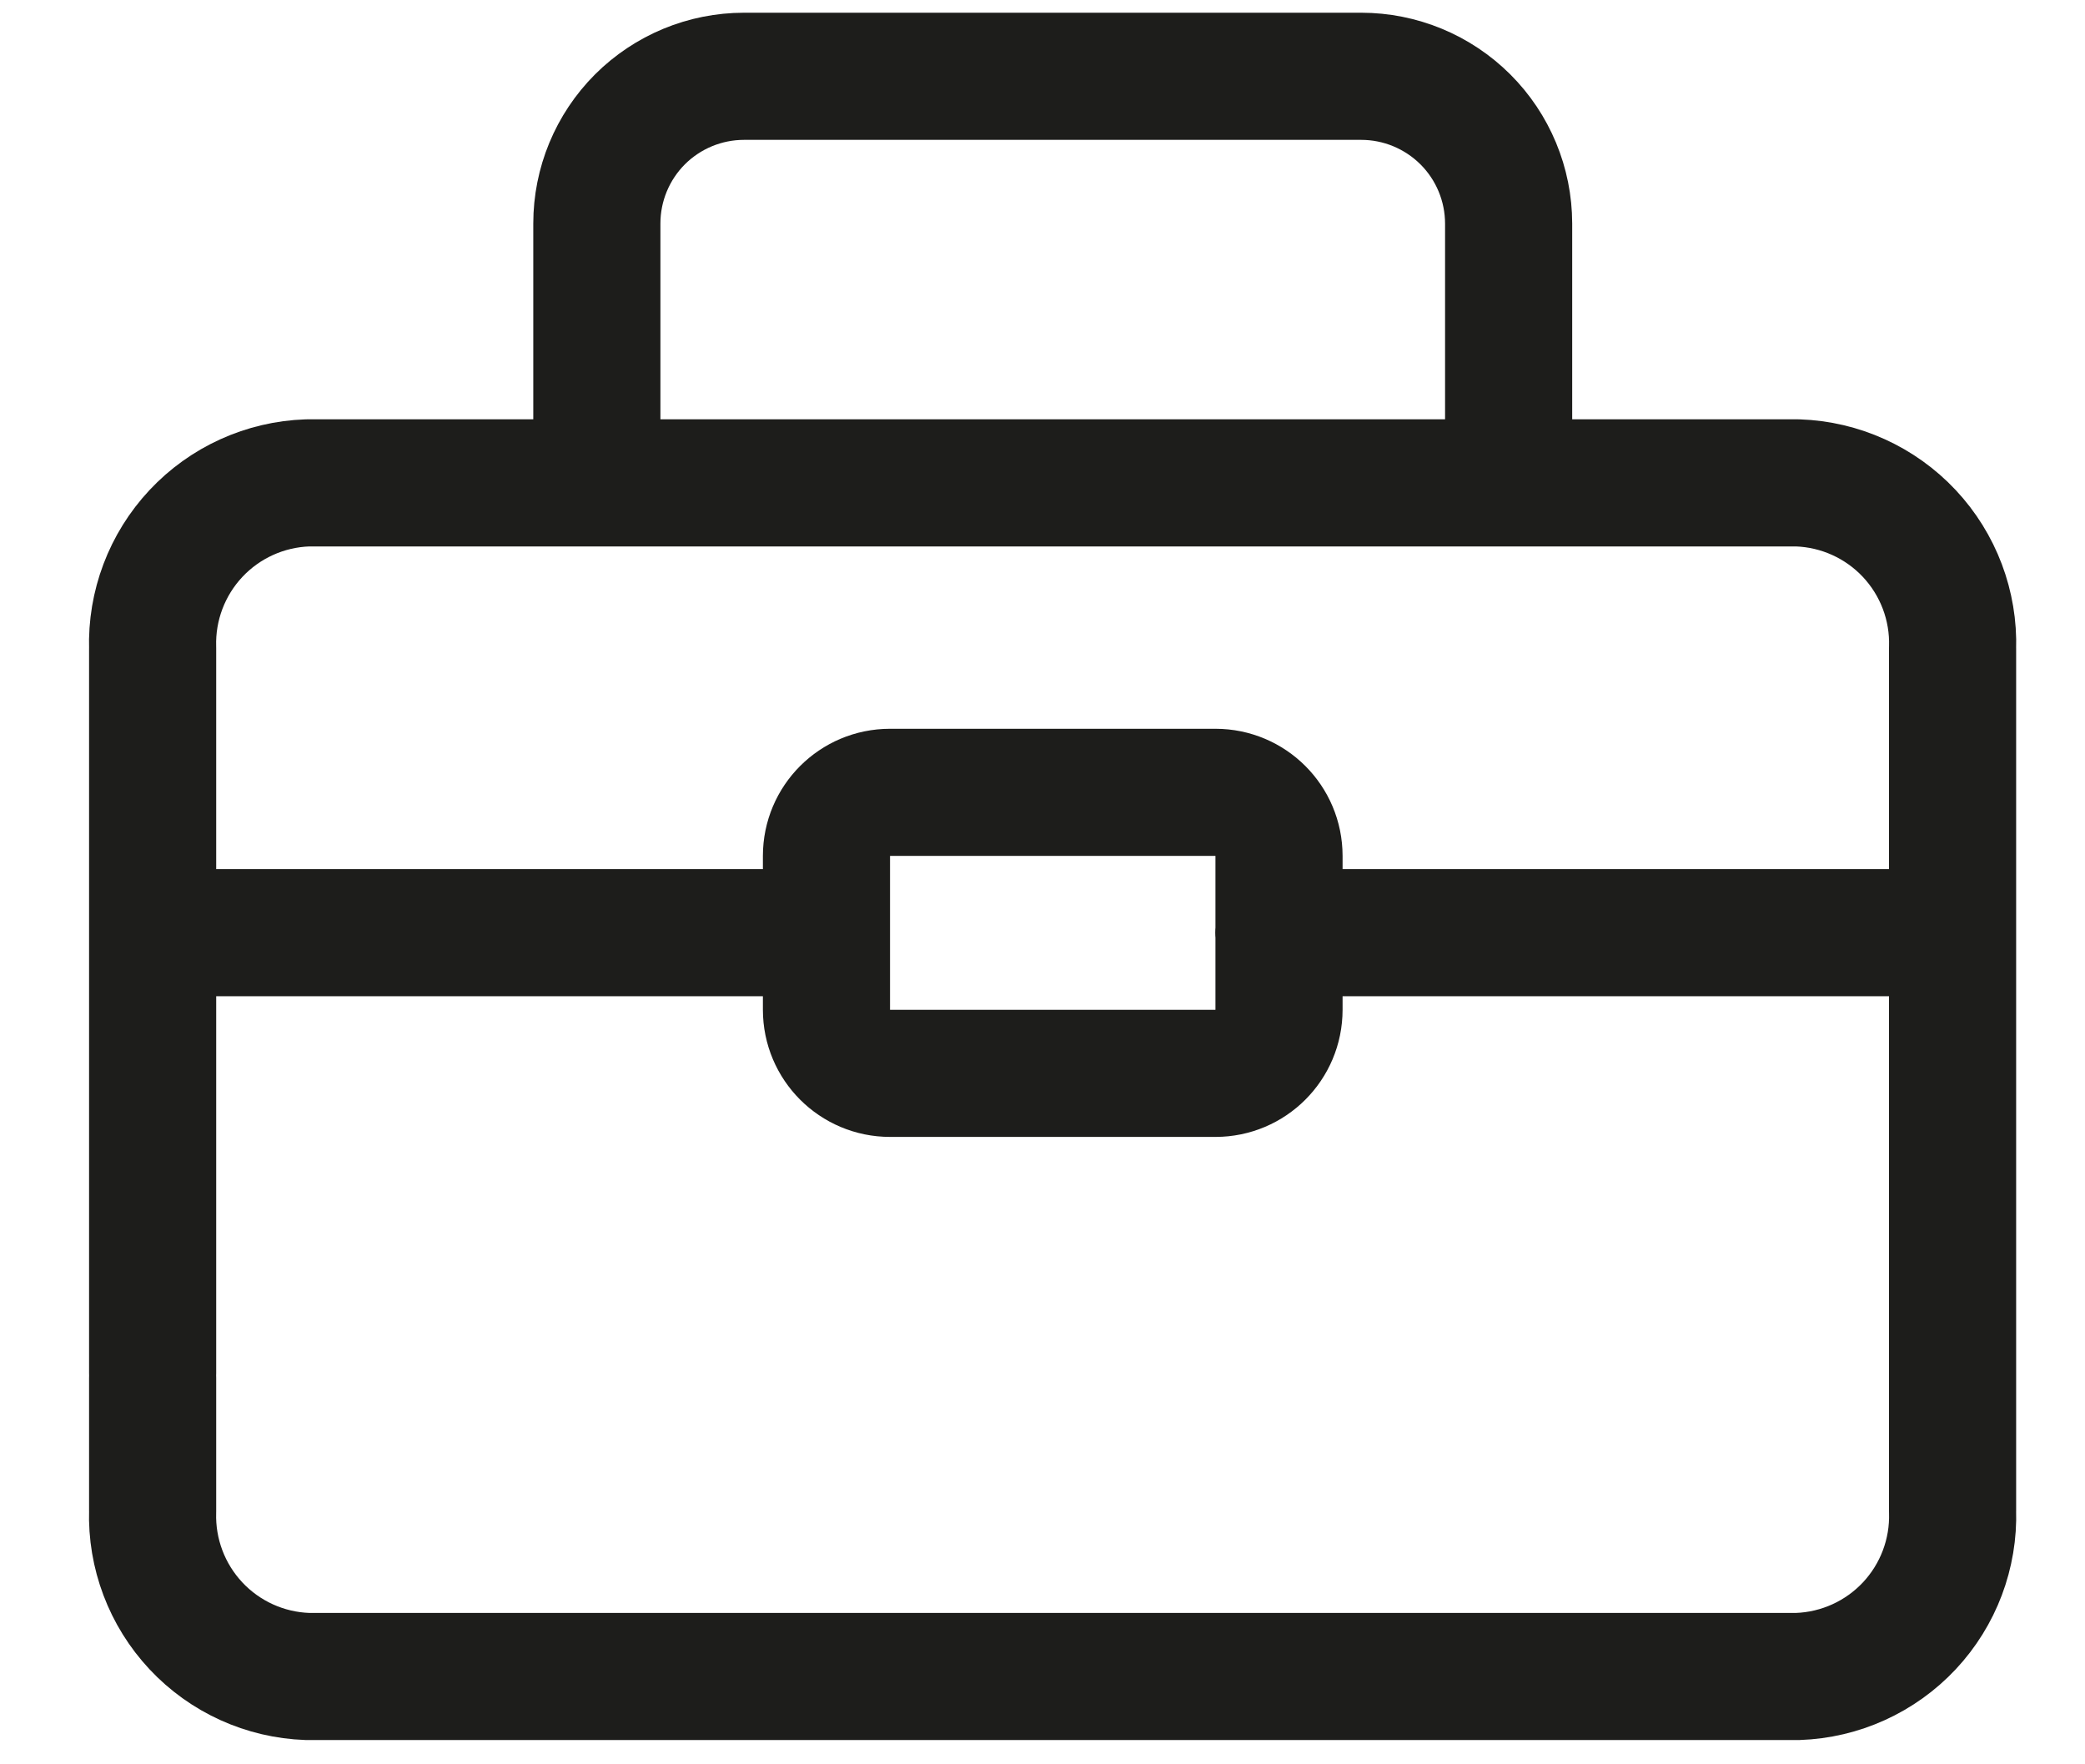 <svg xmlns="http://www.w3.org/2000/svg" width="39" height="33" viewBox="0 0 39 33" fill="none"><path d="M2.855 25.769V28.266C2.831 29.059 3.122 29.83 3.665 30.41C4.207 30.989 4.958 31.33 5.751 31.357H33.627C34.42 31.33 35.171 30.989 35.714 30.41C36.257 29.83 36.548 29.059 36.523 28.266V12.123C36.548 11.33 36.257 10.559 35.714 9.979C35.171 9.4 34.42 9.059 33.627 9.032H5.751C4.958 9.059 4.207 9.4 3.665 9.979C3.122 10.559 2.831 11.33 2.855 12.123V25.683M2.855 17.445H15.459M23.92 17.445H36.523M11.164 9.032V4.181C11.164 3.45 11.454 2.75 11.97 2.233C12.487 1.717 13.187 1.427 13.918 1.427H25.461C26.191 1.427 26.892 1.717 27.41 2.233C27.927 2.749 28.218 3.45 28.219 4.181V9.032M16.648 14.82H22.735C23.392 14.82 23.924 15.352 23.924 16.009V18.887C23.924 19.543 23.392 20.076 22.735 20.076H16.648C15.991 20.076 15.459 19.543 15.459 18.887V16.009C15.459 15.352 15.991 14.82 16.648 14.82Z" stroke="#1D1D1B" stroke-width="2.378" stroke-linecap="round" stroke-linejoin="round"></path></svg>